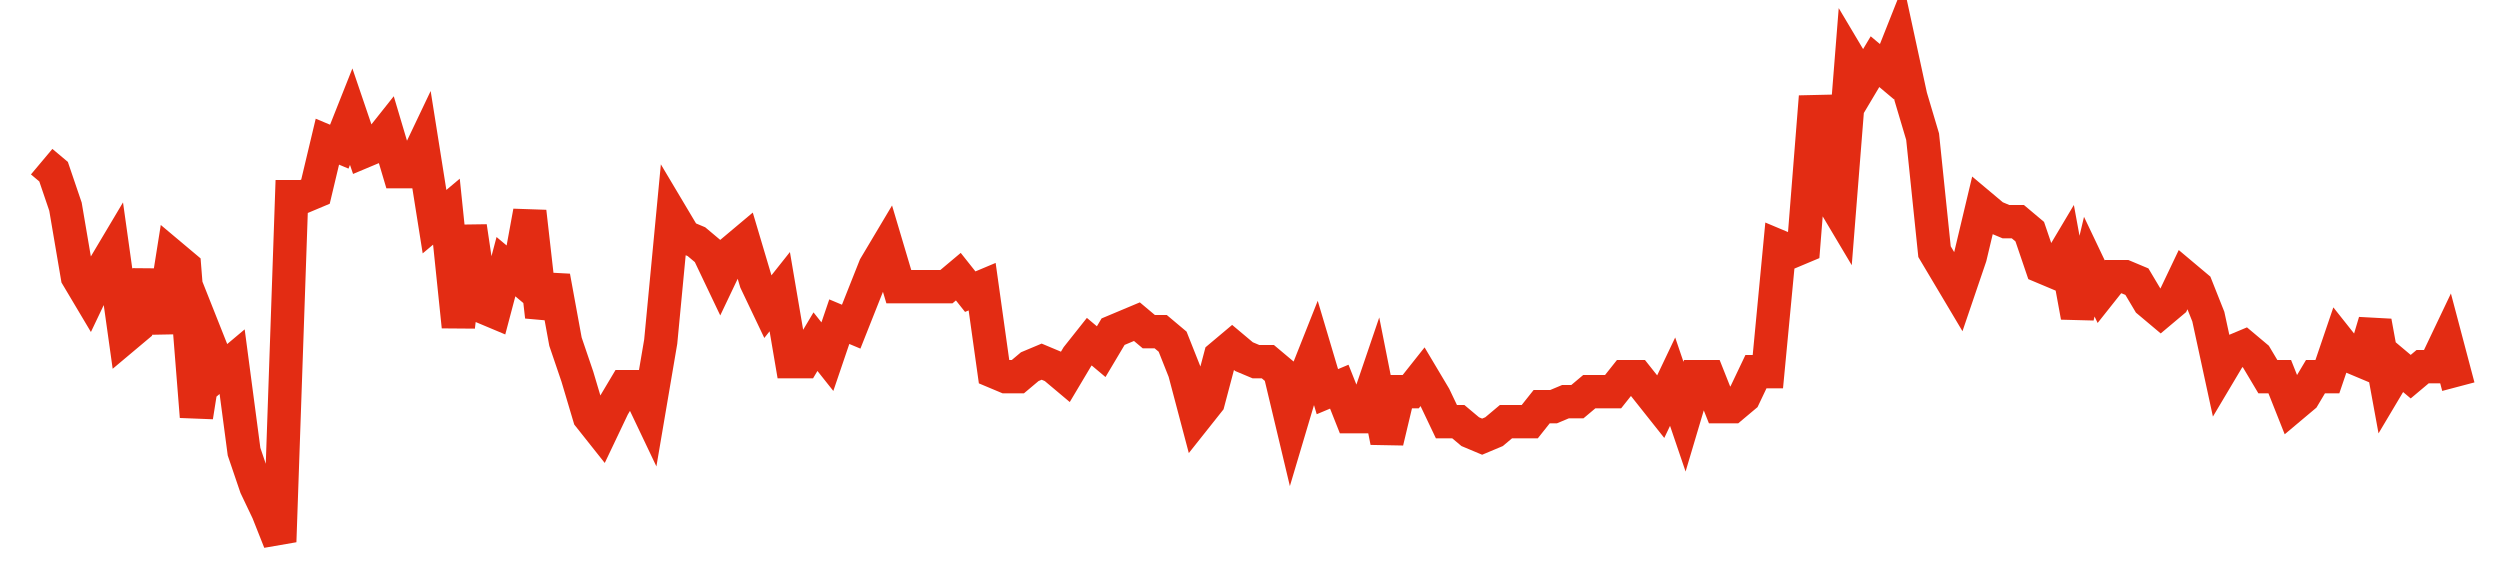 <svg width="300" height="70" viewBox="0 0 300 70" xmlns="http://www.w3.org/2000/svg">
    <path d="M 5,19.4 L 6.429,20.6 L 7.857,24.8 L 9.286,33.2 L 10.714,35.6 L 12.143,32.6 L 13.571,30.2 L 15,40.4 L 16.429,39.2 L 17.857,32.6 L 19.286,39.8 L 20.714,30.8 L 22.143,32 L 23.571,50 L 25,41 L 26.429,44.6 L 27.857,43.4 L 29.286,54.2 L 30.714,58.4 L 32.143,61.4 L 33.571,65 L 35,23.6 L 36.429,23.6 L 37.857,23 L 39.286,17 L 40.714,17.6 L 42.143,14 L 43.571,18.2 L 45,17.6 L 46.429,15.8 L 47.857,20.6 L 49.286,20.6 L 50.714,17.6 L 52.143,26.6 L 53.571,25.4 L 55,39.2 L 56.429,27.2 L 57.857,36.8 L 59.286,37.4 L 60.714,32 L 62.143,33.2 L 63.571,25.4 L 65,38 L 66.429,33.2 L 67.857,41 L 69.286,45.2 L 70.714,50 L 72.143,51.8 L 73.571,48.8 L 75,46.4 L 76.429,46.4 L 77.857,49.4 L 79.286,41 L 80.714,26 L 82.143,28.4 L 83.571,29 L 85,30.2 L 86.429,33.2 L 87.857,30.2 L 89.286,29 L 90.714,33.8 L 92.143,36.8 L 93.571,35 L 95,43.4 L 96.429,43.4 L 97.857,41 L 99.286,42.8 L 100.714,38.6 L 102.143,39.2 L 103.571,35.6 L 105,32 L 106.429,29.6 L 107.857,34.4 L 109.286,34.4 L 110.714,34.4 L 112.143,34.4 L 113.571,34.4 L 115,33.2 L 116.429,35 L 117.857,34.4 L 119.286,44.6 L 120.714,45.2 L 122.143,45.2 L 123.571,44 L 125,43.4 L 126.429,44 L 127.857,45.2 L 129.286,42.8 L 130.714,41 L 132.143,42.2 L 133.571,39.8 L 135,39.2 L 136.429,38.6 L 137.857,39.8 L 139.286,39.8 L 140.714,41 L 142.143,44.6 L 143.571,50 L 145,48.2 L 146.429,42.8 L 147.857,41.6 L 149.286,42.8 L 150.714,43.4 L 152.143,43.4 L 153.571,44.6 L 155,50.6 L 156.429,45.8 L 157.857,42.2 L 159.286,47 L 160.714,46.4 L 162.143,50 L 163.571,50 L 165,45.8 L 166.429,53 L 167.857,47 L 169.286,47 L 170.714,45.2 L 172.143,47.6 L 173.571,50.6 L 175,50.6 L 176.429,51.8 L 177.857,52.4 L 179.286,51.8 L 180.714,50.6 L 182.143,50.6 L 183.571,50.6 L 185,48.8 L 186.429,48.8 L 187.857,48.2 L 189.286,48.2 L 190.714,47 L 192.143,47 L 193.571,47 L 195,45.2 L 196.429,45.2 L 197.857,47 L 199.286,48.8 L 200.714,45.8 L 202.143,50 L 203.571,45.2 L 205,45.2 L 206.429,48.8 L 207.857,48.8 L 209.286,47.6 L 210.714,44.6 L 212.143,44.6 L 213.571,29.6 L 215,30.2 L 216.429,29.6 L 217.857,11.6 L 219.286,23 L 220.714,25.4 L 222.143,7.4 L 223.571,9.8 L 225,7.4 L 226.429,8.6 L 227.857,5 L 229.286,11.6 L 230.714,16.4 L 232.143,30.2 L 233.571,32.6 L 235,35 L 236.429,30.8 L 237.857,24.8 L 239.286,26 L 240.714,26.6 L 242.143,26.6 L 243.571,27.8 L 245,32 L 246.429,32.6 L 247.857,30.2 L 249.286,38 L 250.714,32 L 252.143,35 L 253.571,33.2 L 255,33.2 L 256.429,33.8 L 257.857,36.2 L 259.286,37.4 L 260.714,36.2 L 262.143,33.2 L 263.571,34.4 L 265,38 L 266.429,44.6 L 267.857,42.2 L 269.286,41.6 L 270.714,42.8 L 272.143,45.2 L 273.571,45.2 L 275,48.8 L 276.429,47.6 L 277.857,45.2 L 279.286,45.2 L 280.714,41 L 282.143,42.8 L 283.571,43.4 L 285,38.6 L 286.429,46.4 L 287.857,44 L 289.286,45.2 L 290.714,44 L 292.143,44 L 293.571,41 L 295,46.4" fill="none" stroke="#E32C13" stroke-width="4"/>
</svg>